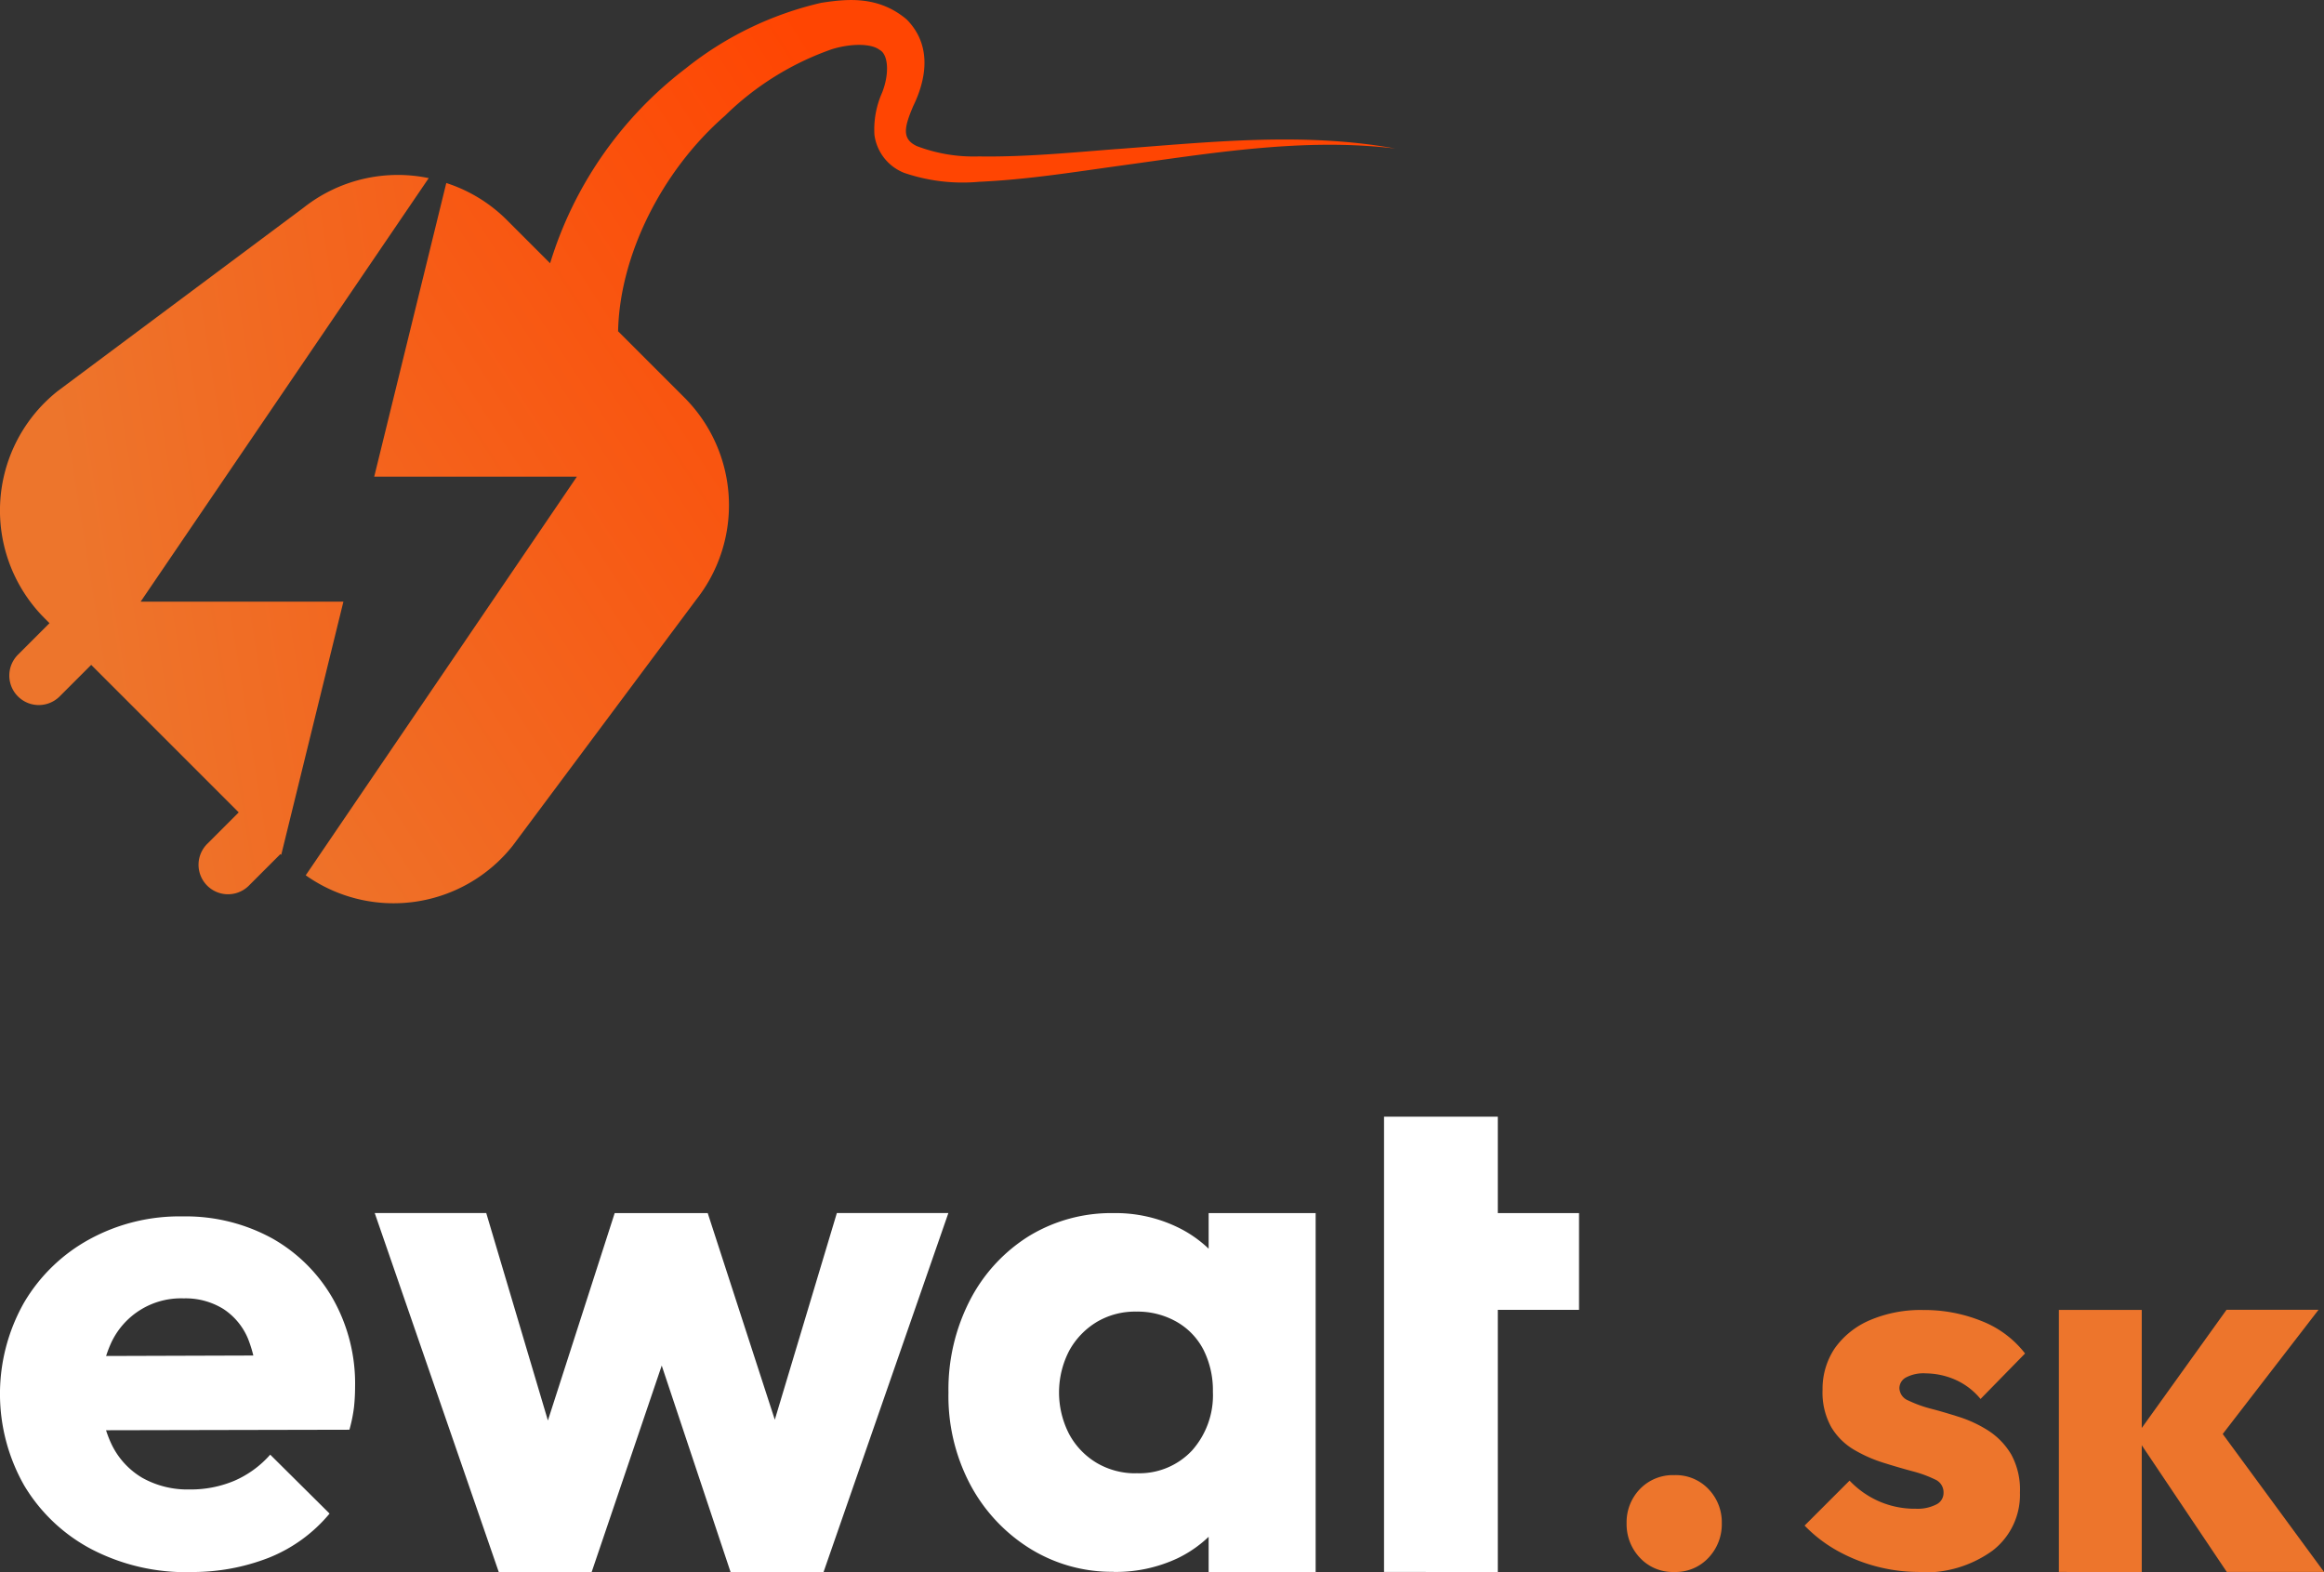 <svg xmlns="http://www.w3.org/2000/svg" xmlns:xlink="http://www.w3.org/1999/xlink" width="220.157" height="148.937" viewBox="0 0 220.157 148.937">
  <rect x="0" y="0" width="220.157" height="148.937" fill="#333333" stroke="none"/>
  <defs>
    <linearGradient id="linear-gradient" x1="0.207" y1="0.631" x2="2.219" y2="0.094" gradientUnits="objectBoundingBox">
      <stop offset="0" stop-color="#ed752c"/>
      <stop offset="1" stop-color="#ff4502"/>
    </linearGradient>
    <linearGradient id="linear-gradient-2" x1="-0.179" y1="0.752" x2="0.613" y2="0.324" xlink:href="#linear-gradient"/>
  </defs>
  <g id="Ewat_logo_Light_v2" transform="translate(0 -0.002)">
    <g id="Group_49" data-name="Group 49" transform="translate(0 105.785)">
      <g id="Group_47" data-name="Group 47">
        <path id="Path_260" data-name="Path 260" d="M17.939,205.129a19.393,19.393,0,0,1-9.282-2.179A16.226,16.226,0,0,1,2.3,196.932a17.544,17.544,0,0,1-.016-17.347A16.2,16.2,0,0,1,8.468,173.6a17.749,17.749,0,0,1,8.83-2.17,17.024,17.024,0,0,1,8.484,2.08,15.2,15.2,0,0,1,5.755,5.722,16.342,16.342,0,0,1,2.1,8.361,18.447,18.447,0,0,1-.1,1.891,14.078,14.078,0,0,1-.436,2.154l-27.73.058.016-7.029,23.348-.074-4.39,2.976a12.248,12.248,0,0,0-.847-4.546,6.223,6.223,0,0,0-2.343-2.828,6.787,6.787,0,0,0-3.749-1,7.289,7.289,0,0,0-6.881,4.226,10.864,10.864,0,0,0-.97,4.768,10.618,10.618,0,0,0,1.019,4.842,7.391,7.391,0,0,0,2.91,3.165,8.756,8.756,0,0,0,4.472,1.1,10.638,10.638,0,0,0,4.242-.822,9.613,9.613,0,0,0,3.4-2.475l5.623,5.582a14.409,14.409,0,0,1-5.78,4.193,19.854,19.854,0,0,1-7.5,1.34Z" transform="translate(0 -161.984)" fill="#fff"/>
        <path id="Path_261" data-name="Path 261" d="M54.928,205.043l-11.748-34H53.744l7.342,24.7-3.149.066,7.975-24.762h8.813l8.04,24.762-3.223-.066,7.416-24.7H97.522l-11.822,34H76.887l-7.835-23.5h2.655l-7.975,23.5H54.92Z" transform="translate(-7.681 -161.914)" fill="#fff"/>
        <path id="Path_262" data-name="Path 262" d="M159.48,178.24v-9.167h18.473v9.167Zm0,24.828V159.94h10.778v43.129Z" transform="translate(-28.368 -159.94)" fill="#fff"/>
        <path id="Path_263" data-name="Path 263" d="M191.943,210.415a4.247,4.247,0,0,1-3.247-1.34,4.611,4.611,0,0,1-1.266-3.272,4.525,4.525,0,0,1,1.266-3.247,4.317,4.317,0,0,1,3.247-1.315,4.269,4.269,0,0,1,3.239,1.315,4.525,4.525,0,0,1,1.266,3.247,4.611,4.611,0,0,1-1.266,3.272A4.242,4.242,0,0,1,191.943,210.415Z" transform="translate(-33.339 -167.286)" fill="#ed752c"/>
      </g>
      <g id="Group_48" data-name="Group 48" transform="translate(170.953 18.292)">
        <path id="Path_264" data-name="Path 264" d="M218.726,207.03a15.949,15.949,0,0,1-7.843-2.1,13.3,13.3,0,0,1-2.943-2.294l4.259-4.259a8.655,8.655,0,0,0,2.779,1.957,8.5,8.5,0,0,0,3.51.707,3.9,3.9,0,0,0,1.907-.395,1.209,1.209,0,0,0,.707-1.11,1.328,1.328,0,0,0-.814-1.274,11.53,11.53,0,0,0-2.154-.781c-.888-.238-1.817-.51-2.779-.814a13.236,13.236,0,0,1-2.762-1.233,6.139,6.139,0,0,1-2.129-2.129,6.718,6.718,0,0,1-.822-3.535,6.883,6.883,0,0,1,1.167-3.946,7.848,7.848,0,0,1,3.3-2.639,12.257,12.257,0,0,1,5.081-.97,14.448,14.448,0,0,1,5.516,1.044,9.636,9.636,0,0,1,4.119,3.075l-4.217,4.308a6.5,6.5,0,0,0-2.491-1.866,7.13,7.13,0,0,0-2.688-.559,3.558,3.558,0,0,0-1.883.386,1.165,1.165,0,0,0-.625,1.019,1.314,1.314,0,0,0,.847,1.167,11.779,11.779,0,0,0,2.129.773c.863.222,1.768.493,2.738.8a11.891,11.891,0,0,1,2.754,1.307,6.846,6.846,0,0,1,2.129,2.236,6.942,6.942,0,0,1,.822,3.609,6.665,6.665,0,0,1-2.59,5.492,10.938,10.938,0,0,1-7,2.055Z" transform="translate(-207.94 -182.194)" fill="#ed752c"/>
        <path id="Path_265" data-name="Path 265" d="M237.24,207.026V182.2h7.851v24.828Zm15.908,0-8.624-12.85,8.6-11.987h8.715l-10.433,13.524.255-3.256,10.7,14.568H253.14Z" transform="translate(-213.152 -182.19)" fill="#ed752c"/>
      </g>
      <path id="Path_266" data-name="Path 266" d="M124.935,205.028a14.684,14.684,0,0,1-7.991-2.244,15.959,15.959,0,0,1-5.607-6.051,17.9,17.9,0,0,1-2.047-8.69,18.431,18.431,0,0,1,2.047-8.764,15.544,15.544,0,0,1,5.574-6.051,15,15,0,0,1,8.024-2.179,13.474,13.474,0,0,1,5.944,1.283,11.478,11.478,0,0,1,4.333,3.527,9.588,9.588,0,0,1,1.883,5.13V195.1a9.546,9.546,0,0,1-1.85,5.13,11.454,11.454,0,0,1-4.291,3.535,13.749,13.749,0,0,1-6.01,1.274Zm2.154-9.339a6.829,6.829,0,0,0,5.27-2.146,7.865,7.865,0,0,0,1.981-5.574,8.535,8.535,0,0,0-.871-3.93,6.443,6.443,0,0,0-2.557-2.688,7.468,7.468,0,0,0-3.823-.97,7.1,7.1,0,0,0-3.732.97,7.257,7.257,0,0,0-2.623,2.721,8.6,8.6,0,0,0,0,7.934,7.078,7.078,0,0,0,2.623,2.721,7.2,7.2,0,0,0,3.732.97Zm6.848,9.356v-9.487l1.546-7.991-1.546-7.851V171.05h10.137v34H133.937Z" transform="translate(-19.44 -161.916)" fill="#fff"/>
    </g>
    <g id="Group_50" data-name="Group 50" transform="translate(0 0.003)">
      <path id="Path_267" data-name="Path 267" d="M101.147,92.684l5.89-23.984H87.83l27.289-40.119a14.4,14.4,0,0,0-11.834,2.784l-23.3,17.378a14.438,14.438,0,0,0-1.254,21.534l.463.463-2.989,2.989a2.793,2.793,0,0,0,3.95,3.95l2.989-2.989L97.12,88.664l-2.989,2.989a2.793,2.793,0,0,0,3.95,3.95l2.989-2.989.064.064Z" transform="translate(-74.505 -11.709)" fill="url(#linear-gradient)"/>
      <path id="Path_268" data-name="Path 268" d="M200.741,14.12c-4.378.346-8.774.768-13.064.7a15.1,15.1,0,0,1-5.867-.979c-1.465-.686-1.172-1.823-.346-3.78.979-1.993,2.069-5.5-.615-8.217-2.7-2.28-5.691-1.94-8.088-1.577a32.118,32.118,0,0,0-12.847,6.219A36.665,36.665,0,0,0,147.071,24.94l-4.161-4.161a14.346,14.346,0,0,0-5.674-3.44l-6.828,27.817h19.2L123.92,82.918a14.4,14.4,0,0,0,19.605-2.8l17.378-23.3a14.438,14.438,0,0,0-1.114-19.16l-6.3-6.3h.023c.152-7.115,4.085-15.127,10.122-20.391a27.288,27.288,0,0,1,10.122-6.3c1.77-.551,3.722-.569,4.525.059.826.416.961,2.239.234,4.068a8.564,8.564,0,0,0-.721,3.98,4.509,4.509,0,0,0,2.807,3.6,17.14,17.14,0,0,0,7.1.85c4.513-.205,8.862-.9,13.223-1.506,8.686-1.184,17.431-2.7,26.2-1.647-8.7-1.588-17.642-.6-26.381.053Z" transform="translate(-94.958 -0.003)" fill="url(#linear-gradient-2)"/>
    </g>
  </g>
</svg>
